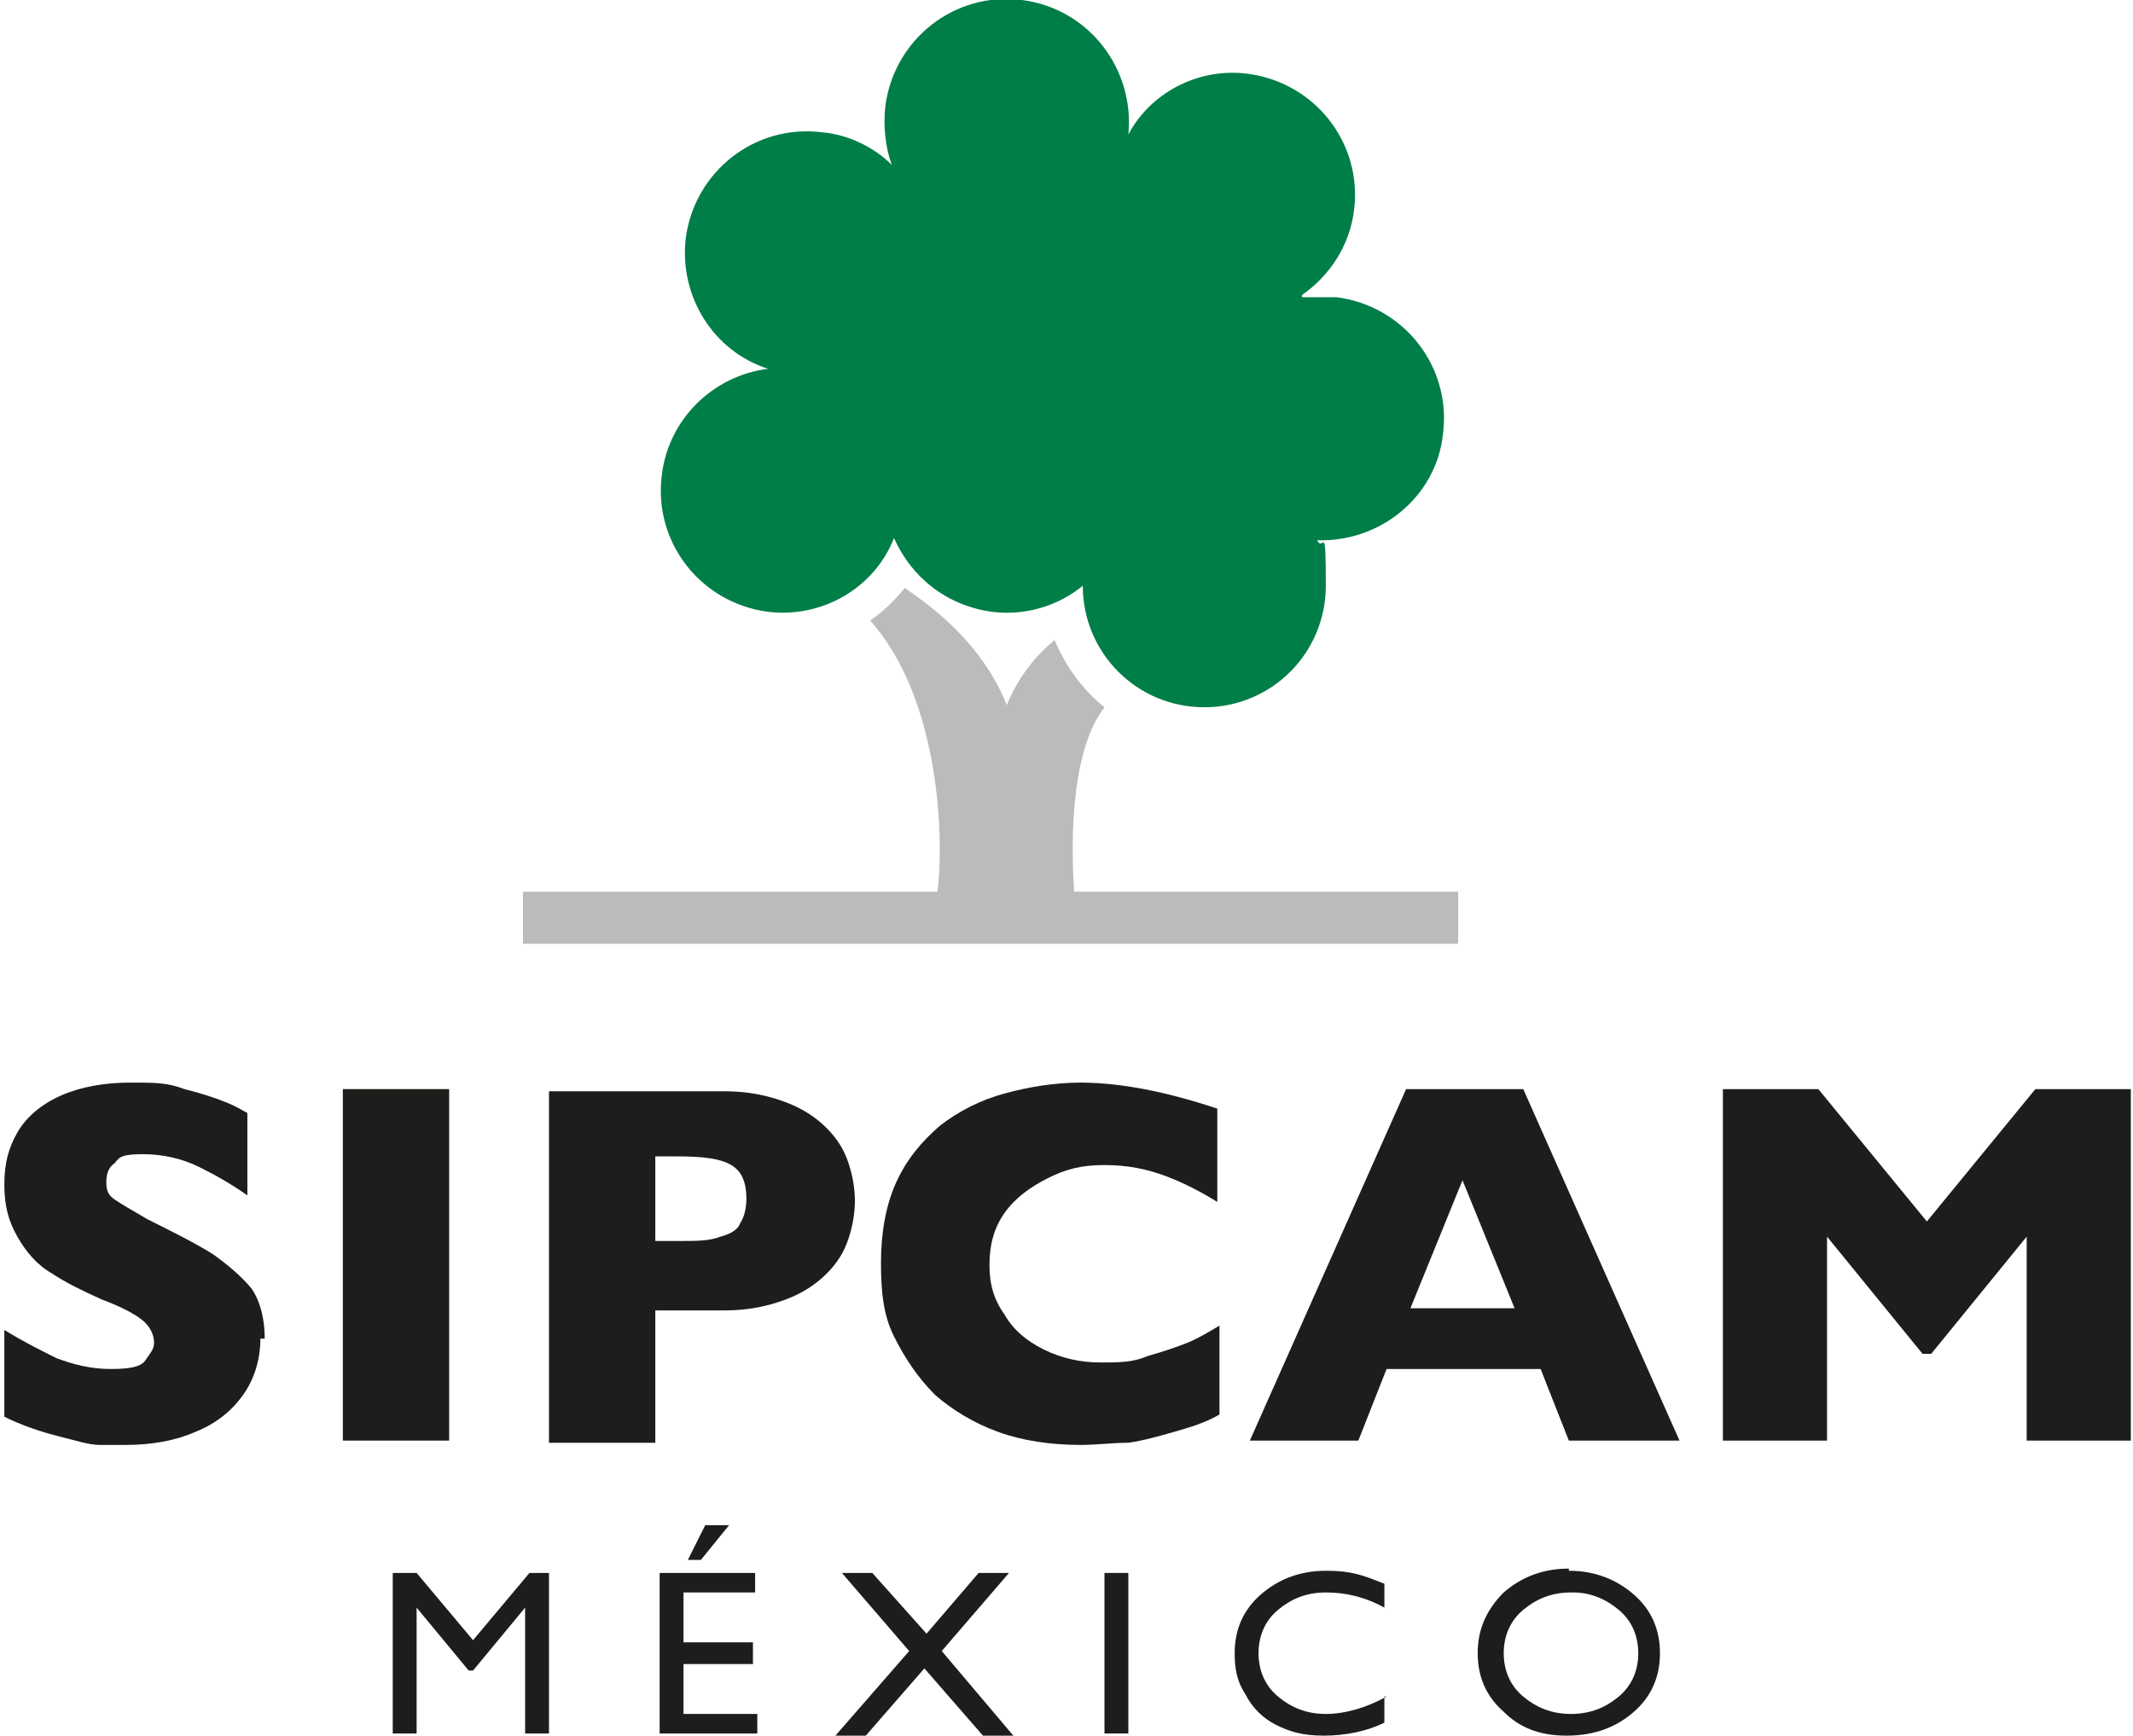 <?xml version="1.0" encoding="UTF-8"?>
<svg id="Livello_1" xmlns="http://www.w3.org/2000/svg" version="1.1" viewBox="0 0 98.3 80">
  <!-- Generator: Adobe Illustrator 29.4.0, SVG Export Plug-In . SVG Version: 2.1.0 Build 152)  -->
  <defs>
    <style>
      .st0 {
        fill: #007e48;
      }

      .st1 {
        fill: #1d1d1b;
      }

      .st2 {
        fill: #bbb;
      }
    </style>
  </defs>
  <g>
    <path class="st1" d="M24.3,72.5h1v7.4h-1.1v-5.8l-2.4,2.9h-.2l-2.4-2.9v5.8h-1.1v-7.4h1.1l2.6,3.1,2.6-3.1Z"/>
    <path class="st1" d="M30.4,72.5h4.4v.9h-3.3v2.3h3.2v1h-3.2v2.3h3.4v.9h-4.5v-7.4ZM33.6,70.3l-1.3,1.6h-.6l.8-1.6h1.1Z"/>
    <path class="st1" d="M45.1,72.5h1.4l-3.1,3.6,3.3,3.9h-1.4l-2.7-3.1-2.7,3.1h-1.4l3.4-3.9-3.1-3.6h1.4l2.5,2.8,2.4-2.8Z"/>
    <path class="st1" d="M50.9,72.5h1.1v7.4h-1.1v-7.4Z"/>
    <path class="st1" d="M63.8,78.2v1.2c-.8.4-1.8.6-2.8.6s-1.6-.2-2.2-.5c-.6-.3-1.1-.8-1.4-1.4-.4-.6-.5-1.2-.5-1.9,0-1.1.4-2,1.2-2.7.8-.7,1.8-1.1,3-1.1s1.7.2,2.7.6v1.1c-.9-.5-1.8-.7-2.7-.7s-1.6.3-2.2.8c-.6.5-.9,1.2-.9,2s.3,1.5.9,2c.6.5,1.3.8,2.2.8s1.9-.3,2.8-.8Z"/>
    <path class="st1" d="M72.3,72.4c1.2,0,2.2.4,3,1.1.8.7,1.2,1.6,1.2,2.7s-.4,2-1.2,2.7c-.8.7-1.8,1.1-3.1,1.1s-2.2-.4-2.9-1.1c-.8-.7-1.2-1.6-1.2-2.7s.4-2,1.2-2.8c.8-.7,1.8-1.1,3-1.1ZM72.4,73.4c-.9,0-1.6.3-2.2.8-.6.5-.9,1.2-.9,2s.3,1.5.9,2,1.3.8,2.2.8,1.6-.3,2.2-.8c.6-.5.9-1.2.9-2s-.3-1.5-.9-2c-.6-.5-1.3-.8-2.1-.8Z"/>
  </g>
  <g>
    <path class="st1" d="M12,61.7c0,1-.3,1.9-.8,2.6-.5.7-1.2,1.3-2.2,1.7-.9.4-2,.6-3.2.6s-.7,0-1.2,0c-.5,0-1.1-.2-1.9-.4-.8-.2-1.7-.5-2.5-.9v-4c.8.5,1.6.9,2.4,1.3.8.3,1.6.5,2.5.5s1.4-.1,1.6-.4c.2-.3.4-.5.4-.8,0-.4-.2-.8-.6-1.1-.4-.3-1-.6-1.8-.9-.9-.4-1.7-.8-2.3-1.2-.7-.4-1.2-1-1.6-1.7-.4-.7-.6-1.4-.6-2.4s.2-1.7.6-2.4c.4-.7,1.1-1.3,2-1.7.9-.4,2-.6,3.2-.6s1.7,0,2.5.3c.8.2,1.4.4,1.9.6.5.2.8.4,1,.5v3.8c-.7-.5-1.4-.9-2.2-1.3-.8-.4-1.7-.6-2.6-.6s-1.1.1-1.3.4c-.3.2-.4.5-.4.9s.1.6.4.8c.3.2.8.5,1.5.9,1.2.6,2.2,1.1,3,1.6.7.5,1.3,1,1.8,1.6.4.6.6,1.4.6,2.3Z"/>
    <path class="st1" d="M20.7,66.4h-4.9v-16.2h4.9v16.2Z"/>
    <path class="st1" d="M39.4,55.3c0,.6-.1,1.2-.3,1.8-.2.6-.5,1.1-1,1.6-.5.5-1.1.9-1.9,1.2-.8.3-1.7.5-2.8.5h-3.2v6.1h-4.9v-16.2h8.1c1.1,0,2,.2,2.8.5.8.3,1.4.7,1.9,1.2.5.5.8,1,1,1.6.2.6.3,1.2.3,1.8ZM34.4,55.3c0-.8-.2-1.3-.7-1.6s-1.3-.4-2.5-.4h-1v3.9h1.1c.8,0,1.4,0,1.9-.2.4-.1.8-.3.9-.6.2-.3.3-.7.3-1.2Z"/>
    <path class="st1" d="M56.2,65.2c-.7.4-1.4.6-2.1.8-.7.2-1.4.4-2.1.5-.7,0-1.5.1-2.2.1-1.4,0-2.7-.2-3.8-.6-1.1-.4-2.1-1-2.9-1.7-.8-.8-1.4-1.7-1.9-2.7s-.6-2.1-.6-3.4.2-2.6.7-3.7c.5-1.1,1.2-1.9,2-2.6.9-.7,1.9-1.2,3-1.5,1.1-.3,2.3-.5,3.5-.5,1.8,0,3.9.4,6.3,1.2v4.3c-.8-.5-1.6-.9-2.4-1.2s-1.7-.5-2.8-.5-1.8.2-2.6.6c-.8.4-1.5.9-2,1.6-.5.7-.7,1.5-.7,2.4s.2,1.6.7,2.3c.4.7,1,1.2,1.8,1.6.8.4,1.7.6,2.6.6s1.5,0,2.2-.3c.7-.2,1.3-.4,1.8-.6.5-.2,1-.5,1.5-.8v4.1Z"/>
    <path class="st1" d="M77.3,66.4h-5l-1.3-3.3h-7.1l-1.3,3.3h-5l7.2-16.2h5.4l7.2,16.2ZM69.8,60.3l-2.4-5.9-2.4,5.9h4.8Z"/>
    <path class="st1" d="M98.3,66.4h-4.9v-9.4l-4.4,5.4h-.4l-4.4-5.4v9.4h-4.8v-16.2h4.4l5,6.1,5-6.1h4.4v16.2Z"/>
  </g>
  <path class="st2" d="M49.5,41.1c-.1-1.6-.3-6.3,1.4-8.5-1-.8-1.8-1.9-2.3-3.1-1.6,1.3-2.2,3-2.2,3-1.2-3-3.7-4.7-4.7-5.4-.5.6-1,1.1-1.6,1.5,3.3,3.7,3.4,10.3,3.1,12.5h-19.1v2.4h43.1v-2.4h-17.7Z"/>
  <path class="st0" d="M60,13.6c1.3-.9,2.2-2.3,2.4-3.9.4-3.1-1.8-5.9-4.9-6.3-2.3-.3-4.5.9-5.5,2.8.3-3-1.8-5.8-4.9-6.2-3.1-.4-5.9,1.8-6.3,4.9-.1.9,0,1.9.3,2.7-.8-.8-2-1.4-3.2-1.5-3.1-.4-5.9,1.8-6.3,4.9-.3,2.7,1.3,5.2,3.8,6-2.5.3-4.6,2.3-4.9,4.9-.4,3.1,1.8,5.9,4.9,6.3,2.5.3,4.9-1.1,5.8-3.4.8,1.8,2.4,3.1,4.5,3.4,1.6.2,3.1-.3,4.2-1.2,0,3.1,2.5,5.6,5.6,5.6s5.6-2.5,5.6-5.6-.1-1.5-.4-2.1c2.9.1,5.5-2,5.8-4.9.4-3.1-1.8-5.9-4.9-6.3-.6,0-1.1,0-1.6,0"/>
</svg>